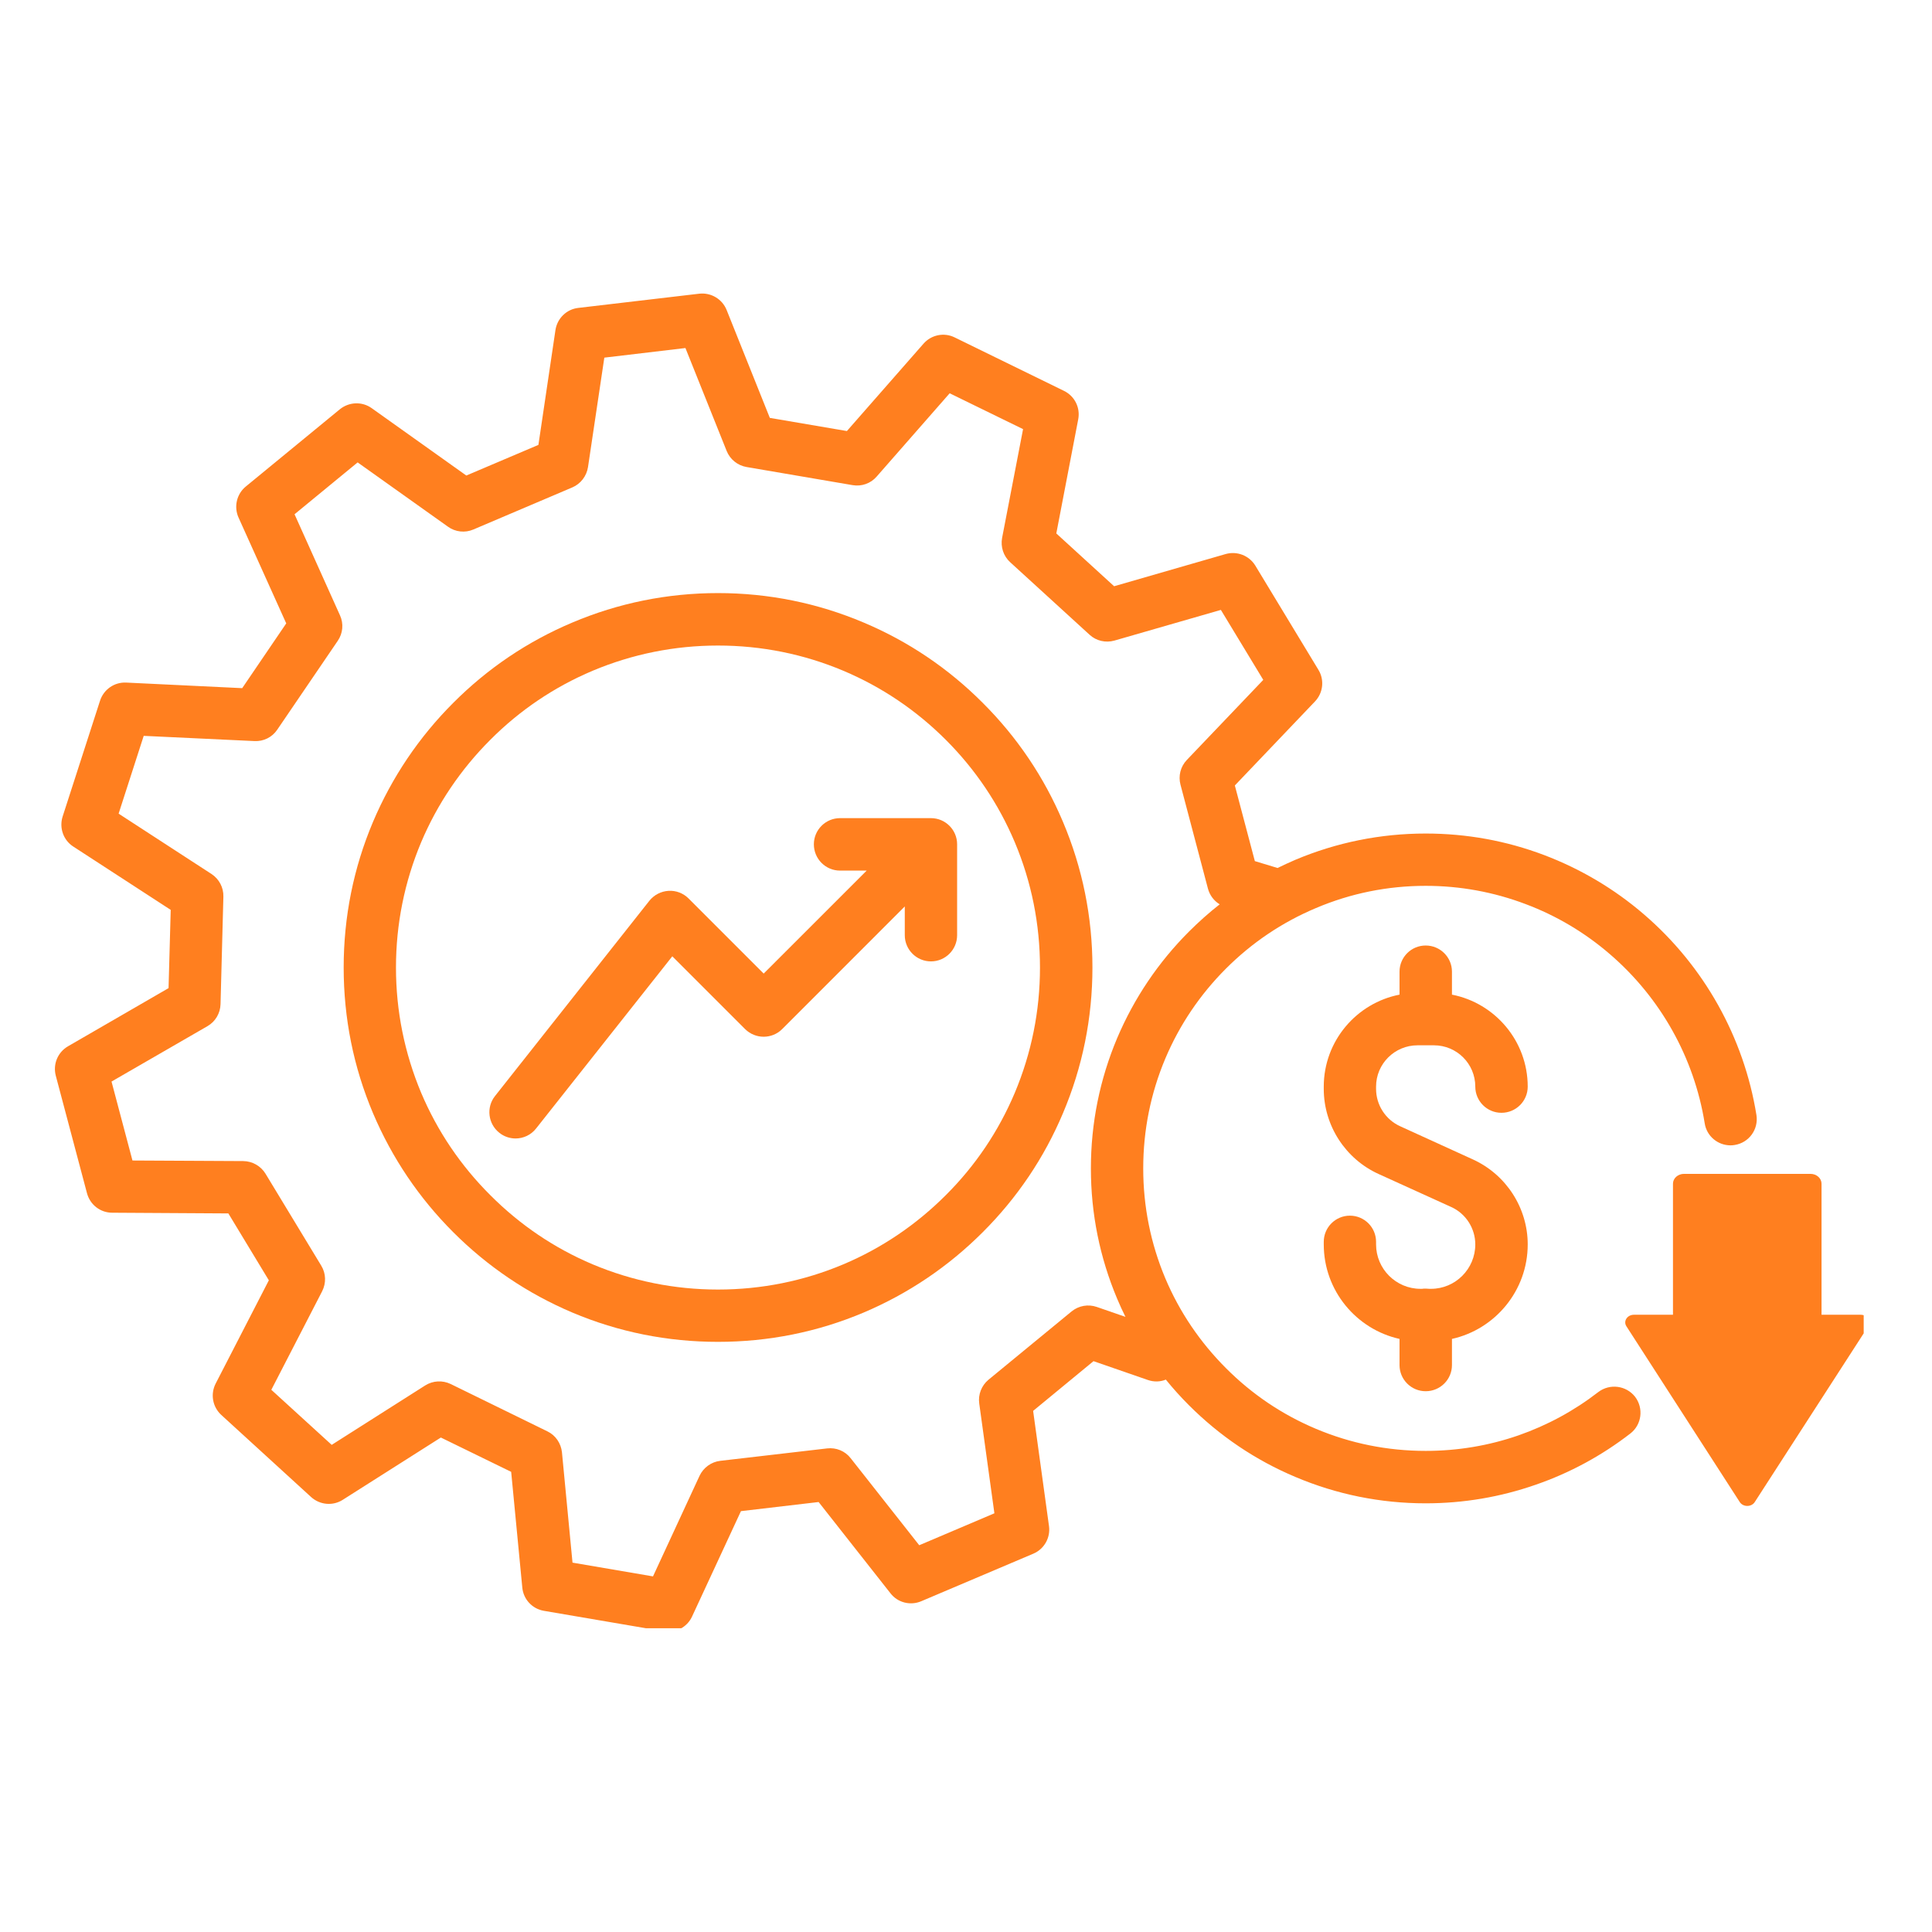 <svg xmlns="http://www.w3.org/2000/svg" xmlns:xlink="http://www.w3.org/1999/xlink" width="85" zoomAndPan="magnify" viewBox="0 0 63.75 63.75" height="85" preserveAspectRatio="xMidYMid meet" version="1.0"><defs><clipPath id="aa0ed3d8a9"><path d="M 1.73 9.648 L 58 9.648 L 58 53.727 L 1.73 53.727 Z M 1.73 9.648 " clip-rule="nonzero"/></clipPath><clipPath id="232a996e8f"><path d="M 53 38 L 61.496 38 L 61.496 50 L 53 50 Z M 53 38 " clip-rule="nonzero"/></clipPath></defs><g clip-path="url(#aa0ed3d8a9)"><path fill="#ff7f1f" d="M 52.738 45.934 C 51.941 46.551 51.055 47.031 50.105 47.363 C 49.125 47.703 48.094 47.875 47.043 47.875 C 45.785 47.875 44.566 47.629 43.418 47.145 C 42.305 46.676 41.309 46.004 40.453 45.145 C 39.598 44.289 38.922 43.293 38.453 42.184 C 37.969 41.035 37.723 39.812 37.723 38.555 C 37.723 37.293 37.969 36.074 38.453 34.926 C 38.922 33.816 39.598 32.816 40.453 31.961 C 41.309 31.105 42.305 30.434 43.418 29.965 C 44.566 29.477 45.785 29.23 47.043 29.23 C 48.18 29.23 49.289 29.434 50.34 29.832 C 51.359 30.215 52.293 30.77 53.121 31.484 C 54.793 32.922 55.902 34.902 56.25 37.066 C 56.316 37.492 56.684 37.793 57.102 37.793 C 57.148 37.793 57.191 37.789 57.238 37.781 C 57.711 37.707 58.031 37.266 57.957 36.793 C 57.543 34.227 56.227 31.875 54.246 30.172 C 53.266 29.328 52.156 28.672 50.953 28.215 C 49.703 27.742 48.391 27.504 47.043 27.504 C 45.555 27.504 44.105 27.797 42.742 28.371 C 42.543 28.457 42.348 28.547 42.156 28.641 L 41.406 28.414 L 40.746 25.918 L 43.391 23.145 C 43.66 22.863 43.707 22.434 43.504 22.102 L 41.422 18.664 C 41.219 18.332 40.82 18.176 40.445 18.281 L 36.762 19.344 L 34.855 17.602 L 35.578 13.836 C 35.652 13.453 35.461 13.07 35.109 12.898 L 31.5 11.133 C 31.152 10.961 30.73 11.047 30.473 11.34 L 27.945 14.223 L 25.402 13.789 L 23.977 10.23 C 23.832 9.867 23.461 9.648 23.074 9.691 L 19.082 10.16 C 18.695 10.203 18.387 10.504 18.328 10.891 L 17.766 14.68 L 15.387 15.691 L 12.266 13.469 C 11.949 13.242 11.52 13.258 11.215 13.504 L 8.109 16.055 C 7.809 16.301 7.711 16.723 7.871 17.078 L 9.445 20.57 L 7.992 22.707 L 4.164 22.523 C 3.773 22.504 3.422 22.75 3.301 23.121 L 2.066 26.945 C 1.949 27.316 2.09 27.723 2.418 27.934 L 5.633 30.023 L 5.562 32.605 L 2.246 34.523 C 1.906 34.719 1.742 35.113 1.84 35.492 L 2.871 39.375 C 2.973 39.754 3.312 40.016 3.703 40.016 L 7.535 40.039 L 8.871 42.246 L 7.117 45.652 C 6.938 46 7.012 46.422 7.301 46.688 L 10.266 49.398 C 10.555 49.66 10.984 49.699 11.312 49.488 L 14.547 47.434 L 16.867 48.566 L 17.234 52.383 C 17.27 52.773 17.562 53.086 17.945 53.152 L 21.906 53.828 C 21.957 53.836 22.004 53.84 22.055 53.84 C 22.387 53.84 22.695 53.648 22.836 53.34 L 24.449 49.863 L 27.012 49.562 L 29.383 52.574 C 29.621 52.883 30.039 52.988 30.398 52.836 L 34.098 51.266 C 34.457 51.113 34.668 50.738 34.613 50.352 L 34.09 46.555 L 36.082 44.914 L 37.875 45.535 C 38.078 45.605 38.285 45.598 38.469 45.523 C 38.707 45.816 38.961 46.098 39.23 46.367 C 40.246 47.383 41.426 48.18 42.742 48.734 C 44.105 49.312 45.555 49.605 47.043 49.605 C 48.289 49.605 49.508 49.398 50.672 48.992 C 51.801 48.602 52.848 48.035 53.797 47.301 C 54.172 47.012 54.242 46.469 53.953 46.09 C 53.66 45.715 53.117 45.645 52.738 45.934 Z M 36.191 43.125 C 35.906 43.027 35.594 43.082 35.359 43.273 L 32.617 45.527 C 32.387 45.719 32.27 46.016 32.312 46.312 L 32.812 49.934 L 30.332 50.988 L 28.07 48.117 C 27.887 47.879 27.59 47.758 27.293 47.793 L 23.766 48.203 C 23.469 48.238 23.211 48.426 23.082 48.699 L 21.547 52.016 L 18.891 51.562 L 18.543 47.922 C 18.512 47.625 18.332 47.359 18.062 47.23 L 14.871 45.668 C 14.602 45.539 14.285 45.555 14.031 45.715 L 10.945 47.676 L 8.953 45.859 L 10.629 42.609 C 10.766 42.34 10.758 42.023 10.602 41.766 L 8.762 38.73 C 8.605 38.473 8.328 38.316 8.027 38.312 L 4.371 38.293 L 3.68 35.688 L 6.848 33.859 C 7.105 33.711 7.27 33.434 7.277 33.133 L 7.371 29.586 C 7.379 29.285 7.23 29.004 6.98 28.84 L 3.914 26.848 L 4.742 24.281 L 8.395 24.453 C 8.695 24.469 8.98 24.328 9.148 24.078 L 11.145 21.145 C 11.316 20.895 11.344 20.578 11.219 20.305 L 9.719 16.969 L 11.801 15.258 L 14.781 17.379 C 15.023 17.555 15.344 17.59 15.617 17.473 L 18.887 16.082 C 19.16 15.965 19.355 15.711 19.402 15.414 L 19.941 11.801 L 22.617 11.484 L 23.977 14.879 C 24.09 15.16 24.34 15.359 24.633 15.41 L 28.133 16.008 C 28.43 16.059 28.73 15.953 28.926 15.727 L 31.336 12.977 L 33.758 14.16 L 33.066 17.75 C 33.012 18.043 33.109 18.348 33.332 18.551 L 35.953 20.945 C 36.172 21.148 36.484 21.219 36.773 21.137 L 40.285 20.125 L 41.684 22.434 L 39.16 25.078 C 38.953 25.297 38.875 25.605 38.953 25.895 L 39.859 29.324 C 39.918 29.543 40.059 29.727 40.246 29.84 C 39.891 30.117 39.555 30.418 39.23 30.742 C 38.219 31.754 37.422 32.938 36.863 34.254 C 36.289 35.617 35.996 37.062 35.996 38.555 C 35.996 40.047 36.289 41.492 36.863 42.855 C 36.949 43.059 37.039 43.258 37.137 43.453 Z M 36.191 43.125 " fill-opacity="1" fill-rule="nonzero"/></g><path fill="#ff7f1f" d="M 46.773 34.492 L 47.316 34.492 C 48.07 34.492 48.68 35.102 48.68 35.855 C 48.68 36.332 49.066 36.719 49.543 36.719 C 50.023 36.719 50.41 36.332 50.41 35.855 C 50.41 34.352 49.332 33.098 47.91 32.82 L 47.91 32.062 C 47.91 31.586 47.523 31.199 47.043 31.199 C 46.566 31.199 46.18 31.586 46.18 32.062 L 46.18 32.82 C 44.758 33.098 43.68 34.352 43.68 35.855 L 43.68 35.93 C 43.68 37.137 44.391 38.238 45.488 38.738 L 47.887 39.828 C 48.371 40.047 48.68 40.535 48.68 41.062 C 48.68 41.871 48.023 42.527 47.219 42.527 L 47.168 42.527 C 47.129 42.523 47.086 42.52 47.043 42.52 C 47.004 42.52 46.961 42.52 46.922 42.527 L 46.871 42.527 C 46.066 42.527 45.406 41.871 45.406 41.062 L 45.406 40.977 C 45.406 40.5 45.02 40.113 44.543 40.113 C 44.066 40.113 43.68 40.5 43.68 40.977 L 43.68 41.062 C 43.68 42.586 44.754 43.863 46.18 44.18 L 46.18 45.043 C 46.18 45.52 46.566 45.906 47.043 45.906 C 47.523 45.906 47.91 45.52 47.91 45.043 L 47.91 44.18 C 49.336 43.863 50.41 42.586 50.41 41.062 C 50.41 39.859 49.699 38.758 48.602 38.258 L 46.203 37.164 C 45.719 36.945 45.406 36.461 45.406 35.93 L 45.406 35.855 C 45.406 35.102 46.02 34.492 46.773 34.492 Z M 46.773 34.492 " fill-opacity="1" fill-rule="nonzero"/><path fill="#ff7f1f" d="M 35.074 27.117 C 34.453 25.645 33.562 24.324 32.426 23.191 C 31.293 22.055 29.973 21.164 28.5 20.543 C 26.977 19.898 25.359 19.57 23.691 19.57 C 22.023 19.57 20.406 19.898 18.883 20.543 C 17.41 21.164 16.09 22.055 14.957 23.191 C 13.824 24.324 12.934 25.645 12.309 27.117 C 11.664 28.641 11.34 30.258 11.34 31.926 C 11.34 33.594 11.664 35.211 12.309 36.734 C 12.934 38.207 13.824 39.527 14.957 40.66 C 16.09 41.793 17.41 42.684 18.883 43.309 C 20.406 43.953 22.023 44.277 23.691 44.277 C 25.359 44.277 26.977 43.953 28.5 43.309 C 29.973 42.684 31.293 41.793 32.426 40.66 C 33.562 39.527 34.453 38.207 35.074 36.734 C 35.719 35.211 36.047 33.594 36.047 31.926 C 36.047 30.258 35.719 28.641 35.074 27.117 Z M 33.484 36.062 C 32.949 37.328 32.184 38.465 31.207 39.438 C 30.23 40.414 29.094 41.184 27.828 41.719 C 26.52 42.27 25.125 42.551 23.691 42.551 C 22.258 42.551 20.867 42.27 19.555 41.719 C 18.289 41.184 17.152 40.414 16.18 39.438 C 15.203 38.465 14.434 37.328 13.898 36.062 C 13.348 34.75 13.066 33.359 13.066 31.926 C 13.066 30.492 13.348 29.098 13.898 27.789 C 14.434 26.523 15.203 25.387 16.18 24.41 C 17.152 23.434 18.289 22.668 19.555 22.133 C 20.867 21.582 22.258 21.301 23.691 21.301 C 25.125 21.301 26.52 21.582 27.828 22.133 C 29.094 22.668 30.23 23.434 31.207 24.41 C 32.184 25.387 32.949 26.523 33.484 27.789 C 34.035 29.098 34.316 30.492 34.316 31.926 C 34.316 33.359 34.035 34.75 33.484 36.062 Z M 33.484 36.062 " fill-opacity="1" fill-rule="nonzero"/><path fill="#ff7f1f" d="M 30.719 26.996 L 27.719 26.996 C 27.242 26.996 26.855 27.383 26.855 27.859 C 26.855 28.34 27.242 28.727 27.719 28.727 L 28.598 28.727 L 25.199 32.125 L 22.719 29.645 C 22.547 29.473 22.305 29.379 22.059 29.395 C 21.812 29.41 21.586 29.527 21.43 29.719 L 16.332 36.168 C 16.039 36.539 16.102 37.082 16.477 37.379 C 16.633 37.504 16.824 37.566 17.012 37.566 C 17.266 37.566 17.52 37.453 17.688 37.238 L 22.184 31.555 L 24.586 33.957 C 24.926 34.293 25.473 34.293 25.809 33.957 L 29.855 29.91 L 29.855 30.859 C 29.855 31.336 30.242 31.723 30.719 31.723 C 31.195 31.723 31.582 31.336 31.582 30.859 L 31.582 27.859 C 31.582 27.383 31.195 26.996 30.719 26.996 Z M 30.719 26.996 " fill-opacity="1" fill-rule="nonzero"/><g clip-path="url(#232a996e8f)"><path fill="#ff7f1f" d="M 61.395 43.383 L 60.105 43.383 L 60.105 39.059 C 60.105 38.879 59.941 38.734 59.742 38.734 L 55.566 38.734 C 55.367 38.734 55.203 38.879 55.203 39.059 L 55.203 43.383 L 53.914 43.383 C 53.695 43.383 53.555 43.594 53.668 43.766 L 57.406 49.562 C 57.516 49.734 57.793 49.734 57.902 49.562 L 61.645 43.766 C 61.754 43.594 61.617 43.383 61.395 43.383 Z M 61.395 43.383 " fill-opacity="1" fill-rule="nonzero"/></g></svg>